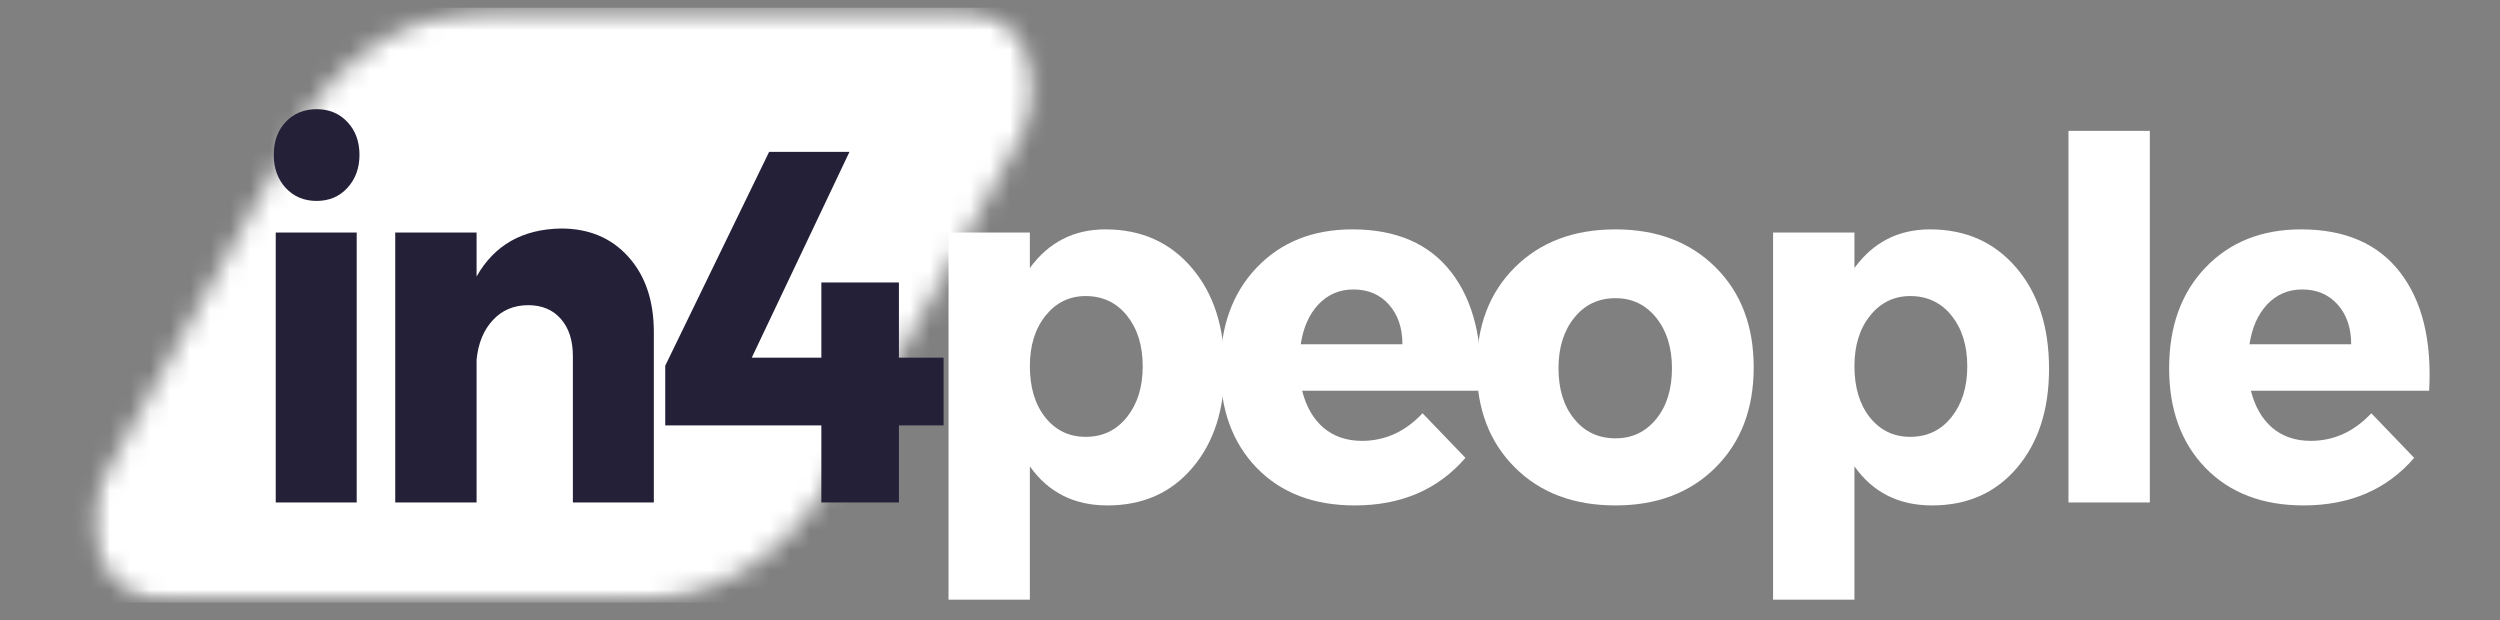 <svg width="125" height="31" viewBox="0 0 125 31" fill="none" xmlns="http://www.w3.org/2000/svg">
<rect x="0" y="0" width="125" height="31" fill="#808080" stroke="none"/>
<g id="Logo wrap">
<g id="Group 3">
<g id="Group 1">
<g id="Clip path group">
<mask id="mask0_68_16787" style="mask-type:luminance" maskUnits="userSpaceOnUse" x="4" y="0" width="48" height="31">
<g id="e230b1d65e">
<path id="Vector" d="M4.402 0.385H51.848V30.129H4.402V0.385Z" fill="white"/>
</g>
</mask>
<g mask="url(#mask0_68_16787)">
<g id="Group">
<g id="Clip path group_2">
<mask id="mask1_68_16787" style="mask-type:luminance" maskUnits="userSpaceOnUse" x="4" y="0" width="48" height="31">
<g id="ced8d265d7">
<path id="Vector_2" d="M24.951 0.385H47.937C49.308 0.385 50.574 1.168 51.254 2.439C51.932 3.708 51.919 5.266 51.222 6.524L41.509 23.989C39.393 27.796 35.55 30.129 31.398 30.129H8.412C7.041 30.129 5.775 29.346 5.095 28.074C4.417 26.805 4.427 25.247 5.127 23.989L14.837 6.524C16.953 2.718 20.798 0.385 24.951 0.385Z" fill="white"/>
</g>
</mask>
<g mask="url(#mask1_68_16787)">
<g id="Group_2">
<path id="Vector_3" d="M1.713 0.385H54.636V30.129H1.713V0.385Z" fill="white"/>
</g>
</g>
</g>
</g>
</g>
</g>
<g id="Group_3">
<g id="Group_4">
<g id="Group_5">
<path id="Vector_4" d="M14.286 6.096C14.689 5.671 15.205 5.459 15.831 5.459C16.454 5.459 16.967 5.671 17.366 6.096C17.77 6.521 17.974 7.07 17.974 7.742C17.974 8.408 17.77 8.96 17.366 9.398C16.967 9.831 16.454 10.046 15.831 10.046C15.205 10.046 14.689 9.831 14.286 9.398C13.887 8.96 13.688 8.408 13.688 7.742C13.688 7.07 13.887 6.521 14.286 6.096ZM17.835 25.122H13.787V11.627H17.835V25.122Z" fill="#232038"/>
</g>
</g>
</g>
<g id="Group_6">
<g id="Group_7">
<g id="Group_8">
<path id="Vector_5" d="M28.056 11.426C29.452 11.426 30.571 11.898 31.416 12.838C32.266 13.78 32.692 15.036 32.692 16.607V25.122H28.644V17.807C28.644 17.021 28.445 16.403 28.046 15.949C27.647 15.489 27.102 15.259 26.411 15.259C25.693 15.259 25.1 15.511 24.637 16.012C24.178 16.509 23.909 17.167 23.829 17.987V25.122H19.762V11.627H23.829V13.825C24.719 12.254 26.127 11.455 28.056 11.426Z" fill="#232038"/>
</g>
</g>
</g>
<g id="Group_9">
<g id="Group_10">
<g id="Group_11">
<path id="Vector_6" d="M37.588 17.882H41.068V14.123H44.946V17.882H47.179V21.269H44.946V25.123H41.068V21.269H33.262V18.285L38.456 7.594H42.473L37.588 17.882Z" fill="#232038"/>
</g>
</g>
</g>
</g>
<g id="Group_12">
<g id="Group_13">
<g id="Group_14">
<path id="Vector_7" d="M55.272 11.469C57.059 11.469 58.496 12.111 59.588 13.39C60.677 14.665 61.223 16.347 61.223 18.434C61.223 20.488 60.687 22.139 59.618 23.392C58.554 24.645 57.138 25.271 55.371 25.271C53.709 25.271 52.415 24.621 51.493 23.317V29.985H47.426V11.628H51.493V13.401C52.43 12.114 53.689 11.469 55.272 11.469ZM54.285 21.842C55.134 21.842 55.822 21.513 56.348 20.854C56.871 20.196 57.136 19.352 57.136 18.317C57.136 17.276 56.871 16.432 56.348 15.779C55.822 15.129 55.134 14.803 54.285 14.803C53.472 14.803 52.804 15.129 52.281 15.779C51.755 16.432 51.493 17.274 51.493 18.306C51.493 19.363 51.747 20.215 52.261 20.865C52.779 21.518 53.452 21.842 54.285 21.842Z" fill="white"/>
</g>
</g>
</g>
<g id="Group_15">
<g id="Group_16">
<g id="Group_17">
<path id="Vector_8" d="M67.619 11.469C69.817 11.469 71.47 12.188 72.574 13.624C73.675 15.063 74.159 17.032 74.019 19.538H65.107C65.311 20.339 65.67 20.958 66.183 21.396C66.702 21.828 67.34 22.043 68.098 22.043C69.254 22.043 70.263 21.584 71.128 20.663L73.272 22.893C71.901 24.48 70.057 25.271 67.739 25.271C65.685 25.271 64.05 24.645 62.834 23.392C61.623 22.139 61.02 20.48 61.02 18.412C61.02 16.326 61.623 14.649 62.834 13.38C64.05 12.106 65.645 11.469 67.619 11.469ZM65.037 17.213H70.121C70.121 16.392 69.895 15.732 69.444 15.227C68.997 14.726 68.407 14.473 67.669 14.473C66.976 14.473 66.395 14.723 65.924 15.217C65.458 15.713 65.162 16.379 65.037 17.213Z" fill="white"/>
</g>
</g>
</g>
<g id="Group_18">
<g id="Group_19">
<g id="Group_20">
<path id="Vector_9" d="M80.776 11.469C82.843 11.469 84.51 12.103 85.781 13.369C87.049 14.63 87.685 16.297 87.685 18.37C87.685 20.438 87.049 22.105 85.781 23.371C84.51 24.639 82.843 25.271 80.776 25.271C78.688 25.271 77.011 24.639 75.742 23.371C74.471 22.105 73.838 20.438 73.838 18.37C73.838 16.297 74.471 14.63 75.742 13.369C77.011 12.103 78.688 11.469 80.776 11.469ZM80.776 14.909C79.924 14.909 79.236 15.235 78.713 15.886C78.187 16.538 77.925 17.38 77.925 18.412C77.925 19.461 78.187 20.308 78.713 20.95C79.236 21.595 79.924 21.916 80.776 21.916C81.606 21.916 82.284 21.595 82.81 20.95C83.334 20.308 83.598 19.461 83.598 18.412C83.598 17.38 83.334 16.538 82.81 15.886C82.284 15.235 81.606 14.909 80.776 14.909Z" fill="white"/>
</g>
</g>
</g>
<g id="Group_21">
<g id="Group_22">
<g id="Group_23">
<path id="Vector_10" d="M96.5 11.469C98.287 11.469 99.725 12.111 100.817 13.39C101.906 14.665 102.452 16.347 102.452 18.434C102.452 20.488 101.916 22.139 100.847 23.392C99.782 24.645 98.367 25.271 96.6 25.271C94.937 25.271 93.644 24.621 92.722 23.317V29.985H88.654V11.628H92.722V13.401C93.659 12.114 94.917 11.469 96.5 11.469ZM95.513 21.842C96.363 21.842 97.051 21.513 97.577 20.854C98.1 20.196 98.364 19.352 98.364 18.317C98.364 17.276 98.1 16.432 97.577 15.779C97.051 15.129 96.363 14.803 95.513 14.803C94.701 14.803 94.033 15.129 93.509 15.779C92.983 16.432 92.722 17.274 92.722 18.306C92.722 19.363 92.976 20.215 93.489 20.865C94.008 21.518 94.681 21.842 95.513 21.842Z" fill="white"/>
</g>
</g>
</g>
<g id="Group_24">
<g id="Group_25">
<g id="Group_26">
<path id="Vector_11" d="M107.491 25.123H103.424V6.543H107.491V25.123Z" fill="white"/>
</g>
</g>
</g>
<g id="Group_27">
<g id="Group_28">
<g id="Group_29">
<path id="Vector_12" d="M115.057 11.469C117.255 11.469 118.907 12.188 120.011 13.624C121.113 15.063 121.596 17.032 121.457 19.538H112.544C112.749 20.339 113.108 20.958 113.621 21.396C114.139 21.828 114.777 22.043 115.535 22.043C116.692 22.043 117.701 21.584 118.566 20.663L120.709 22.893C119.338 24.48 117.494 25.271 115.176 25.271C113.123 25.271 111.488 24.645 110.271 23.392C109.06 22.139 108.457 20.48 108.457 18.412C108.457 16.326 109.06 14.649 110.271 13.38C111.488 12.106 113.083 11.469 115.057 11.469ZM112.475 17.213H117.559C117.559 16.392 117.332 15.732 116.881 15.227C116.435 14.726 115.844 14.473 115.106 14.473C114.414 14.473 113.833 14.723 113.362 15.217C112.896 15.713 112.599 16.379 112.475 17.213Z" fill="white"/>
</g>
</g>
</g>
</g>
</g>
</svg>
